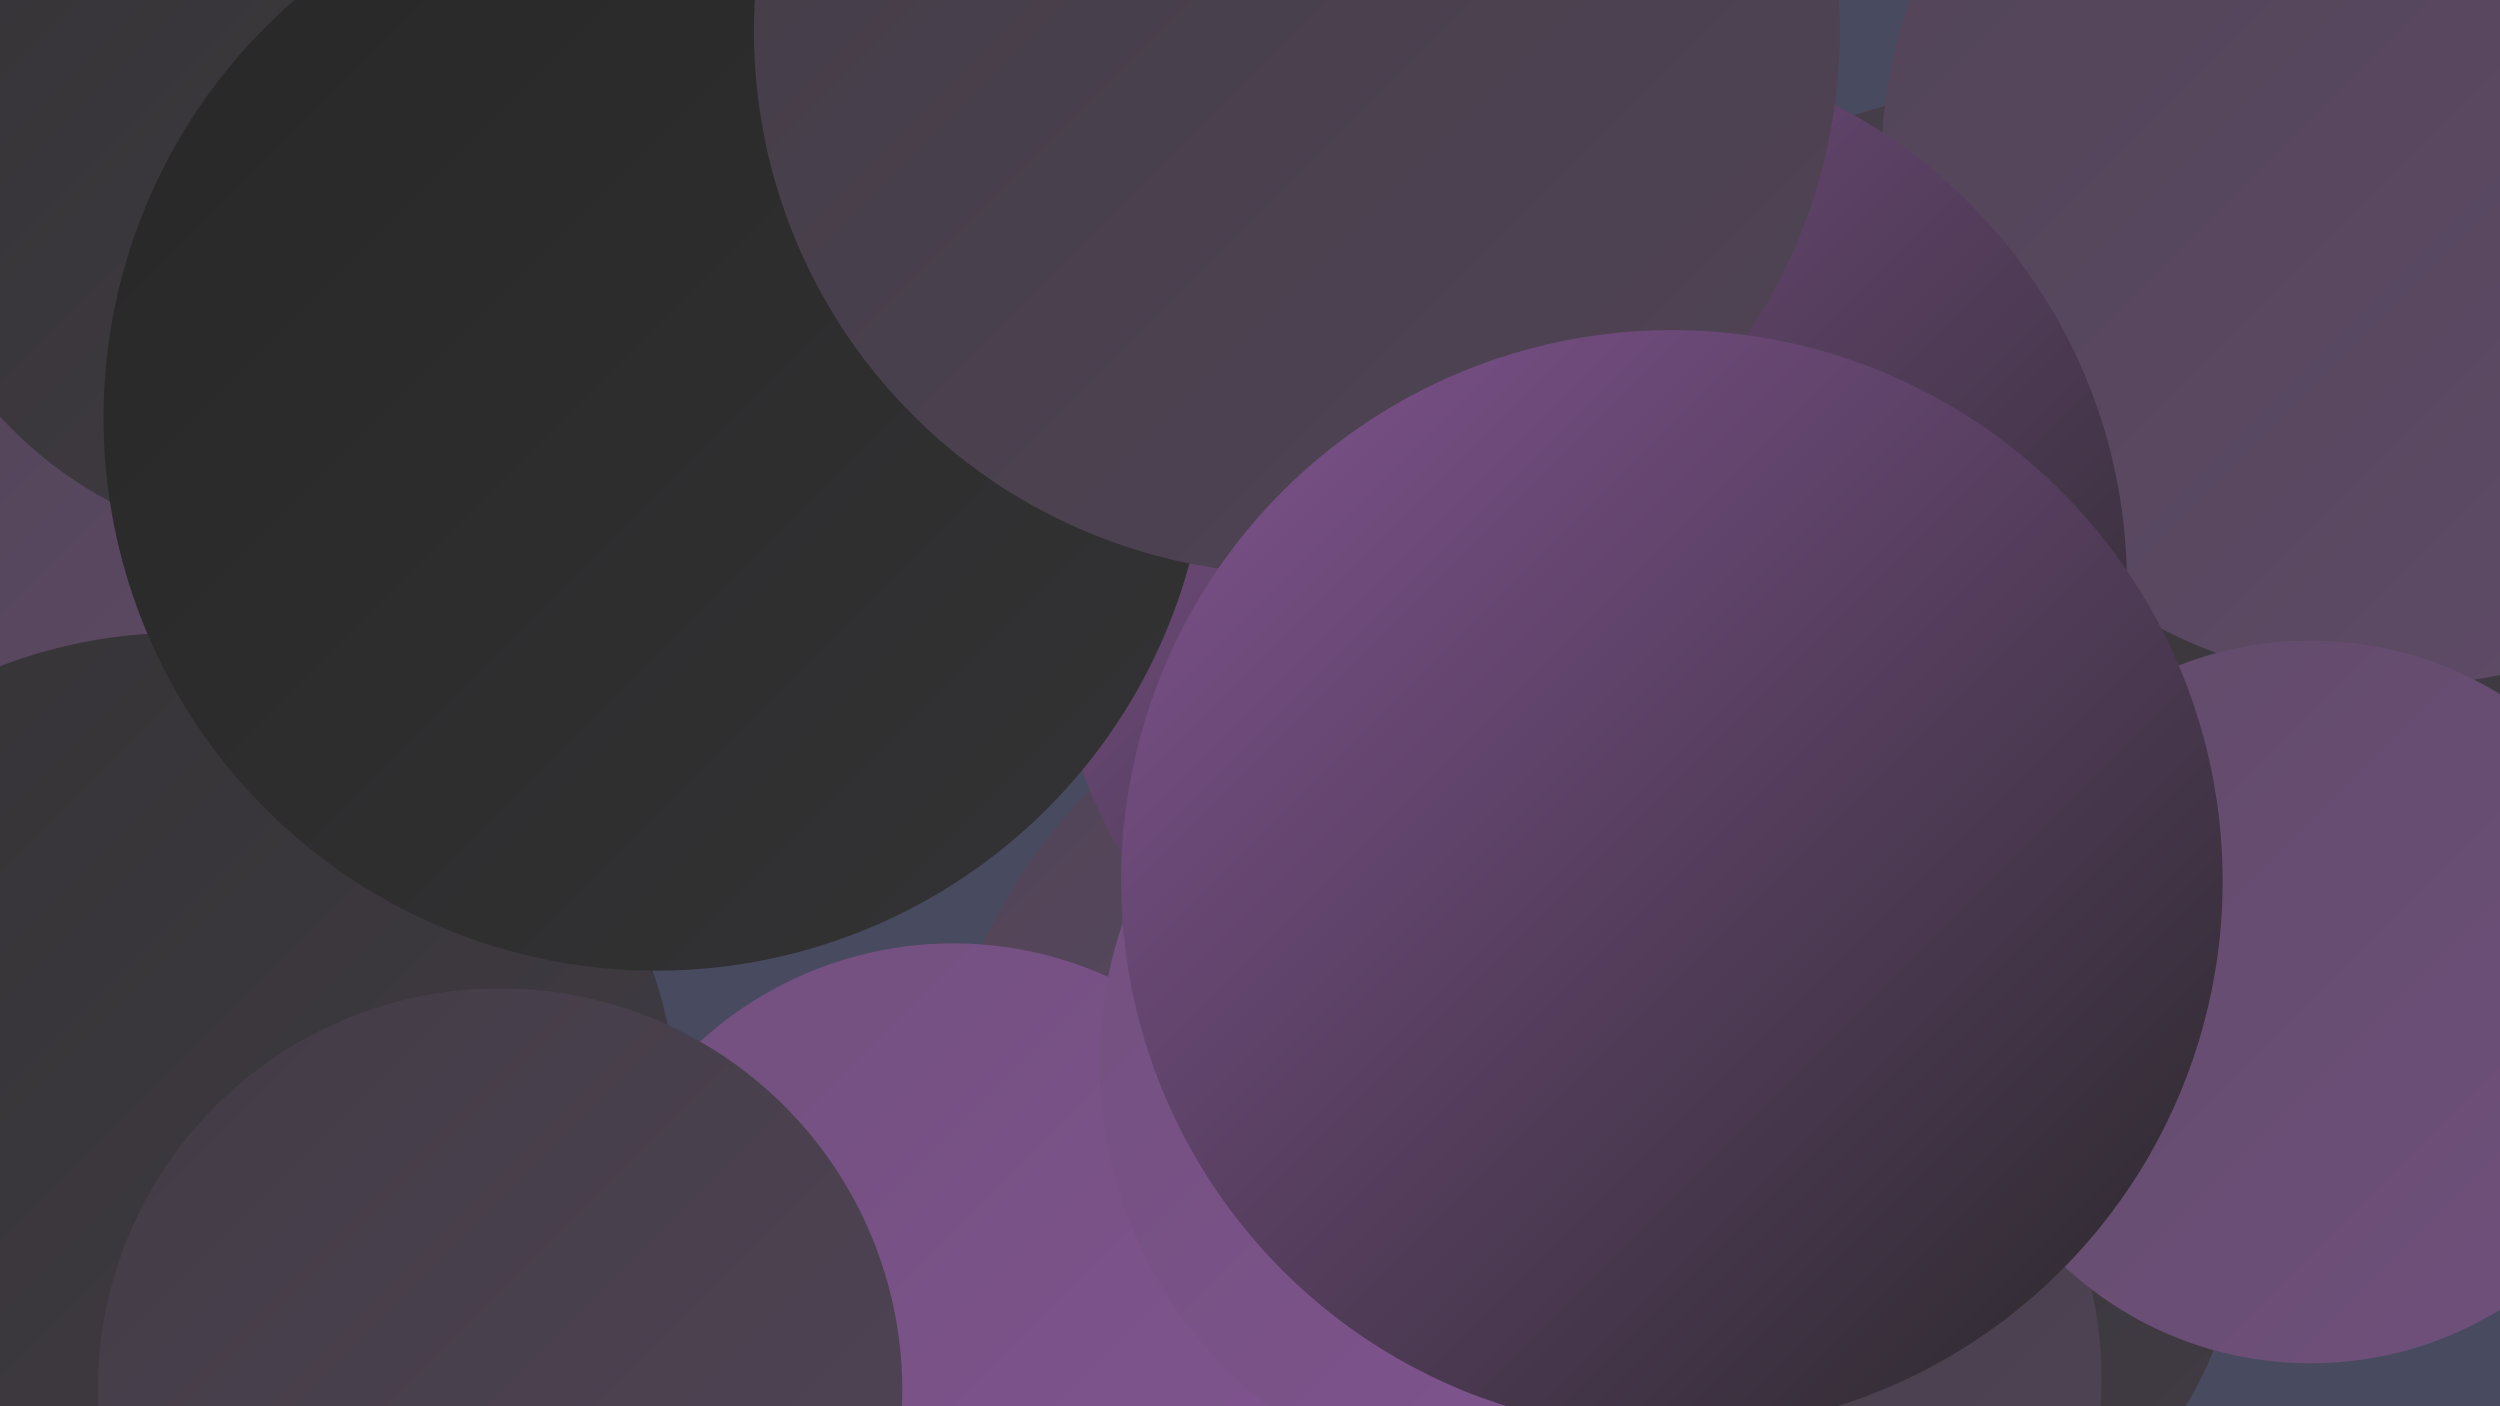 <?xml version="1.0" encoding="UTF-8"?><svg width="1280" height="720" xmlns="http://www.w3.org/2000/svg"><defs><linearGradient id="grad0" x1="0%" y1="0%" x2="100%" y2="100%"><stop offset="0%" style="stop-color:#272727;stop-opacity:1" /><stop offset="100%" style="stop-color:#343335;stop-opacity:1" /></linearGradient><linearGradient id="grad1" x1="0%" y1="0%" x2="100%" y2="100%"><stop offset="0%" style="stop-color:#343335;stop-opacity:1" /><stop offset="100%" style="stop-color:#423c45;stop-opacity:1" /></linearGradient><linearGradient id="grad2" x1="0%" y1="0%" x2="100%" y2="100%"><stop offset="0%" style="stop-color:#423c45;stop-opacity:1" /><stop offset="100%" style="stop-color:#514456;stop-opacity:1" /></linearGradient><linearGradient id="grad3" x1="0%" y1="0%" x2="100%" y2="100%"><stop offset="0%" style="stop-color:#514456;stop-opacity:1" /><stop offset="100%" style="stop-color:#604b69;stop-opacity:1" /></linearGradient><linearGradient id="grad4" x1="0%" y1="0%" x2="100%" y2="100%"><stop offset="0%" style="stop-color:#604b69;stop-opacity:1" /><stop offset="100%" style="stop-color:#71507d;stop-opacity:1" /></linearGradient><linearGradient id="grad5" x1="0%" y1="0%" x2="100%" y2="100%"><stop offset="0%" style="stop-color:#71507d;stop-opacity:1" /><stop offset="100%" style="stop-color:#825492;stop-opacity:1" /></linearGradient><linearGradient id="grad6" x1="0%" y1="0%" x2="100%" y2="100%"><stop offset="0%" style="stop-color:#825492;stop-opacity:1" /><stop offset="100%" style="stop-color:#272727;stop-opacity:1" /></linearGradient></defs><rect width="1280" height="720" fill="#484a60" /><circle cx="1033" cy="302" r="257" fill="url(#grad2)" /><circle cx="96" cy="456" r="235" fill="url(#grad2)" /><circle cx="1136" cy="248" r="211" fill="url(#grad1)" /><circle cx="22" cy="344" r="189" fill="url(#grad3)" /><circle cx="812" cy="586" r="268" fill="url(#grad0)" /><circle cx="752" cy="598" r="274" fill="url(#grad3)" /><circle cx="92" cy="580" r="256" fill="url(#grad1)" /><circle cx="1227" cy="87" r="264" fill="url(#grad3)" /><circle cx="488" cy="675" r="192" fill="url(#grad5)" /><circle cx="813" cy="299" r="276" fill="url(#grad6)" /><circle cx="255" cy="24" r="214" fill="url(#grad3)" /><circle cx="954" cy="620" r="193" fill="url(#grad1)" /><circle cx="256" cy="712" r="206" fill="url(#grad2)" /><circle cx="154" cy="72" r="209" fill="url(#grad1)" /><circle cx="871" cy="706" r="205" fill="url(#grad2)" /><circle cx="786" cy="544" r="223" fill="url(#grad5)" /><circle cx="336" cy="214" r="283" fill="url(#grad0)" /><circle cx="664" cy="16" r="278" fill="url(#grad2)" /><circle cx="1183" cy="513" r="185" fill="url(#grad4)" /><circle cx="856" cy="451" r="282" fill="url(#grad6)" /></svg>